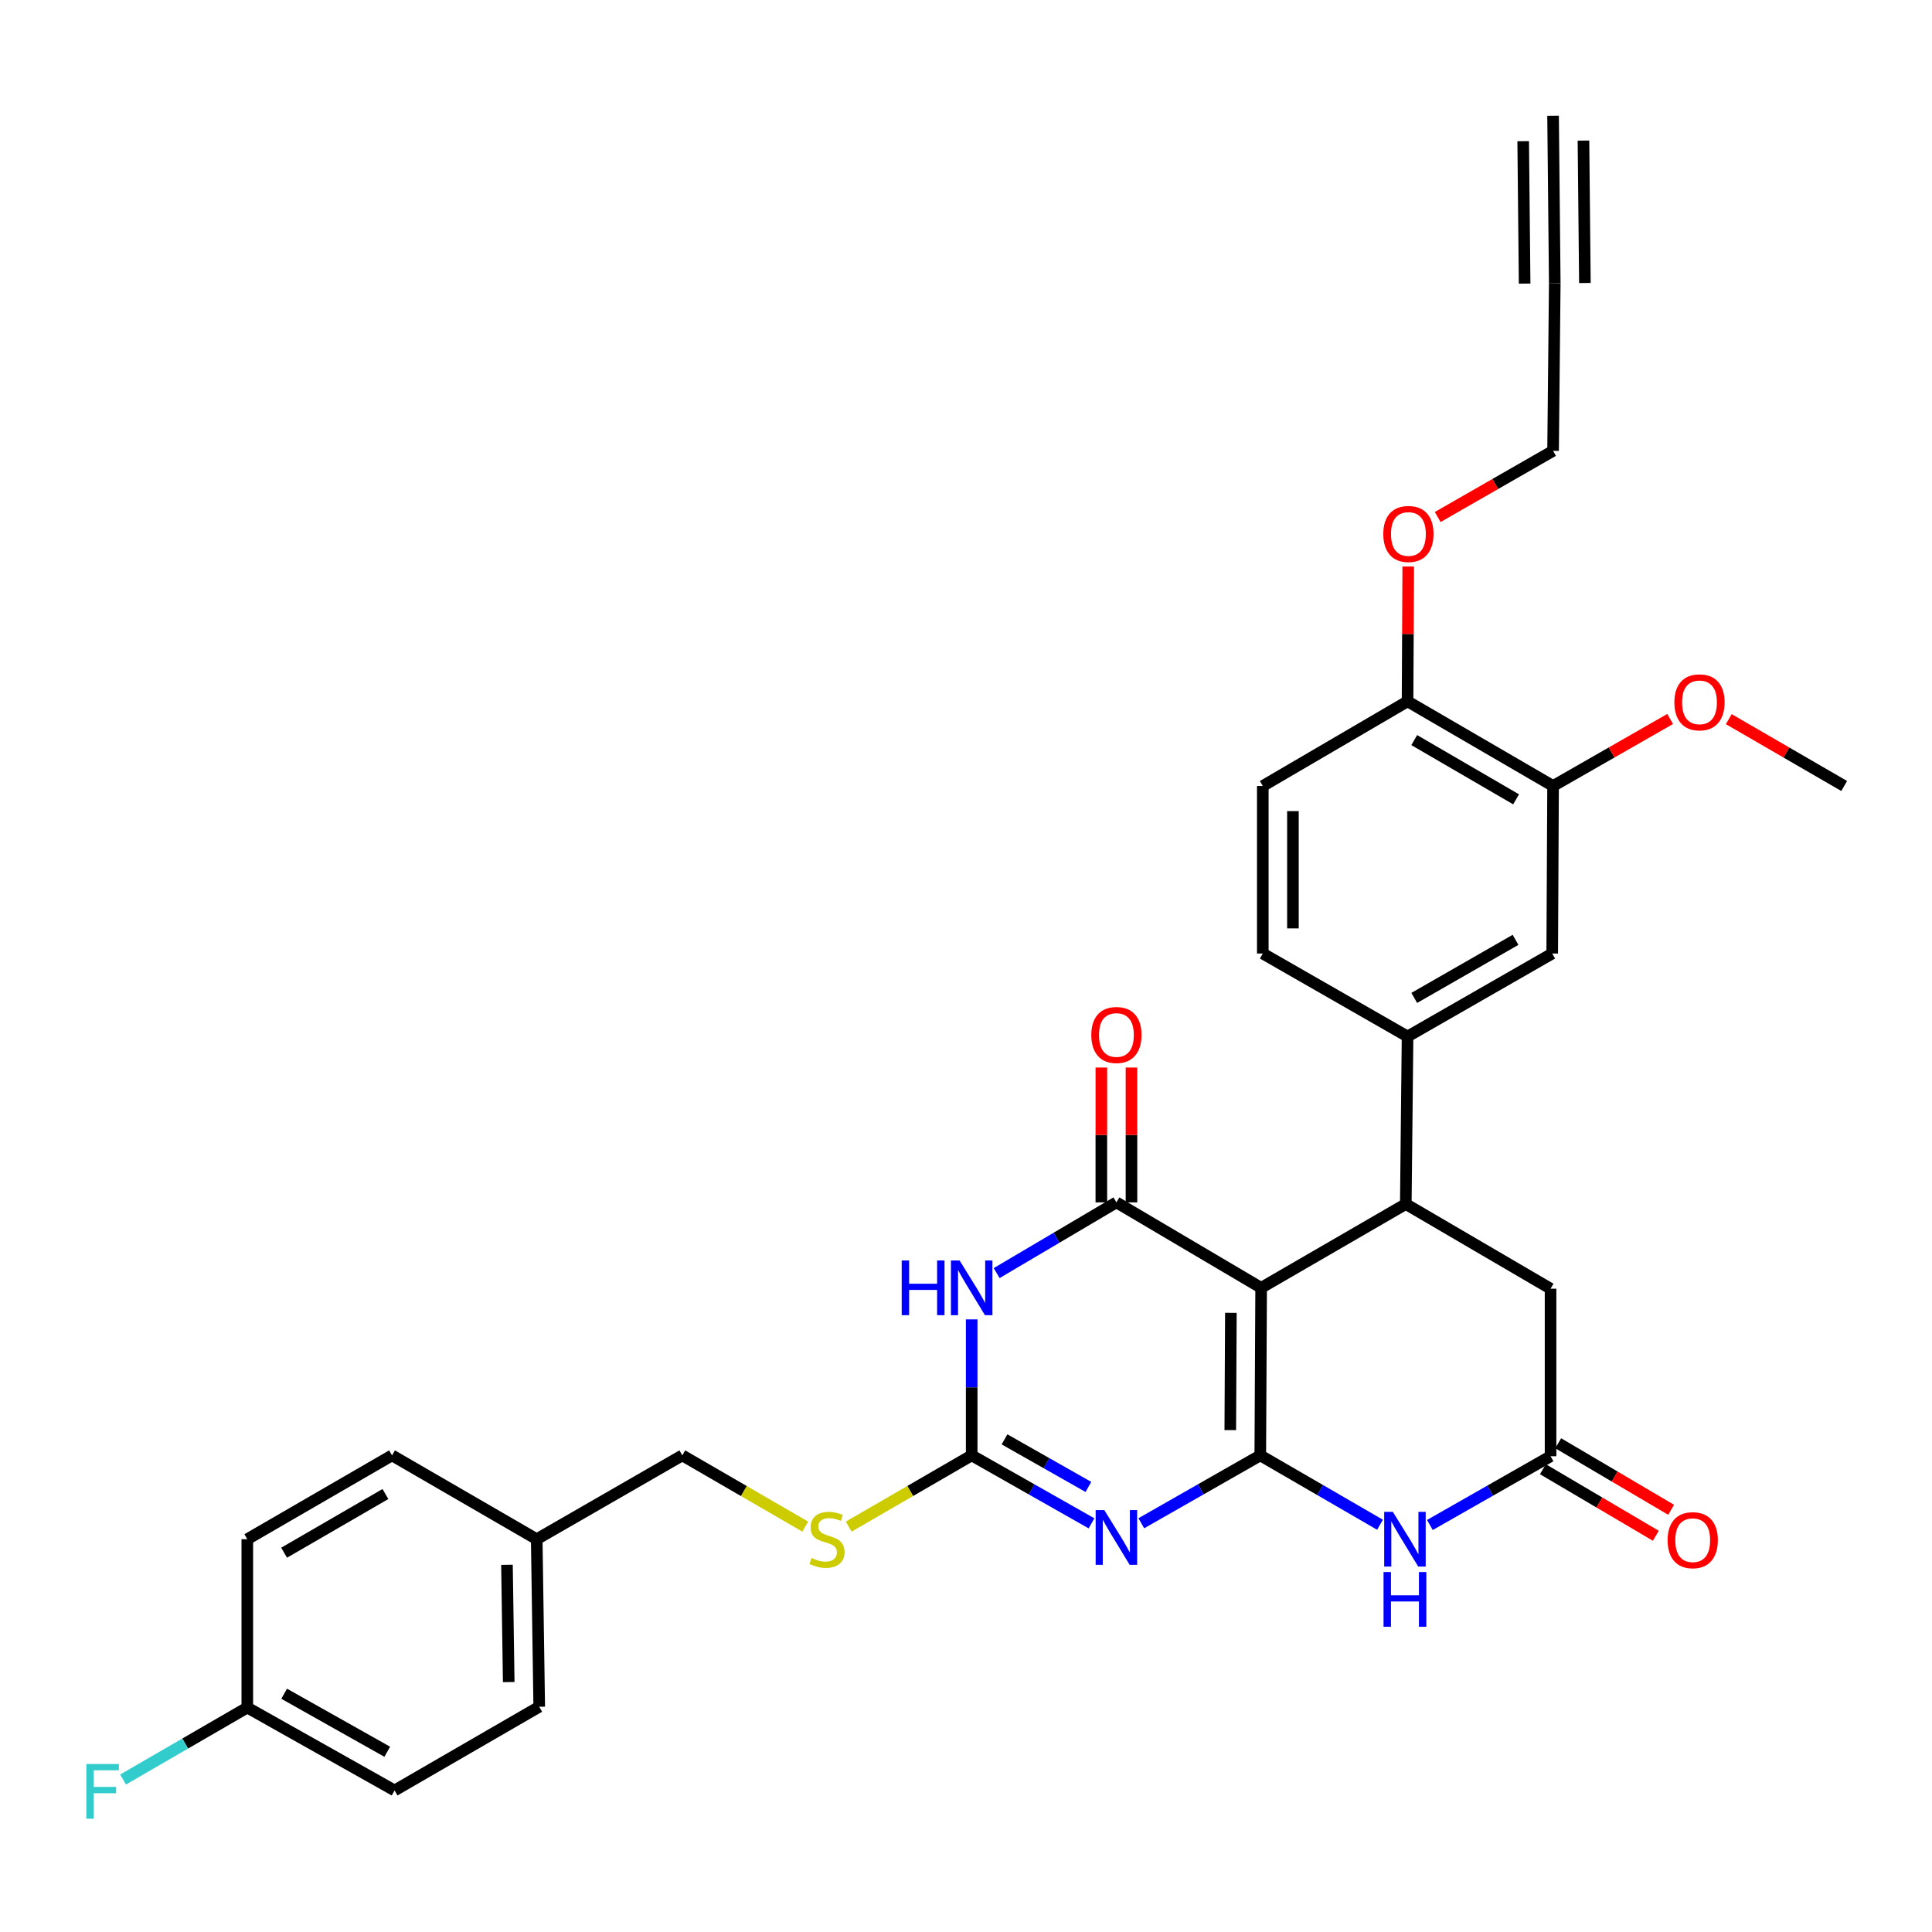 <?xml version='1.0' encoding='iso-8859-1'?>
<svg version='1.1' baseProfile='full'
              xmlns='http://www.w3.org/2000/svg'
                      xmlns:rdkit='http://www.rdkit.org/xml'
                      xmlns:xlink='http://www.w3.org/1999/xlink'
                  xml:space='preserve'
width='1000px' height='1000px' viewBox='0 0 1000 1000'>
<!-- END OF HEADER -->
<rect style='opacity:1.0;fill:#FFFFFF;stroke:none' width='1000' height='1000' x='0' y='0'> </rect>
<path class='bond-0' d='M 652.322,753.302 L 652.764,666.581' style='fill:none;fill-rule:evenodd;stroke:#000000;stroke-width:6px;stroke-linecap:butt;stroke-linejoin:miter;stroke-opacity:1' />
<path class='bond-0' d='M 636.791,740.215 L 637.1,679.51' style='fill:none;fill-rule:evenodd;stroke:#000000;stroke-width:6px;stroke-linecap:butt;stroke-linejoin:miter;stroke-opacity:1' />
<path class='bond-1' d='M 652.322,753.302 L 621.529,770.87' style='fill:none;fill-rule:evenodd;stroke:#000000;stroke-width:6px;stroke-linecap:butt;stroke-linejoin:miter;stroke-opacity:1' />
<path class='bond-1' d='M 621.529,770.87 L 590.737,788.437' style='fill:none;fill-rule:evenodd;stroke:#0000FF;stroke-width:6px;stroke-linecap:butt;stroke-linejoin:miter;stroke-opacity:1' />
<path class='bond-5' d='M 652.322,753.302 L 683.308,771.257' style='fill:none;fill-rule:evenodd;stroke:#000000;stroke-width:6px;stroke-linecap:butt;stroke-linejoin:miter;stroke-opacity:1' />
<path class='bond-5' d='M 683.308,771.257 L 714.294,789.212' style='fill:none;fill-rule:evenodd;stroke:#0000FF;stroke-width:6px;stroke-linecap:butt;stroke-linejoin:miter;stroke-opacity:1' />
<path class='bond-2' d='M 652.764,666.581 L 577.853,622.346' style='fill:none;fill-rule:evenodd;stroke:#000000;stroke-width:6px;stroke-linecap:butt;stroke-linejoin:miter;stroke-opacity:1' />
<path class='bond-6' d='M 652.764,666.581 L 727.639,623.204' style='fill:none;fill-rule:evenodd;stroke:#000000;stroke-width:6px;stroke-linecap:butt;stroke-linejoin:miter;stroke-opacity:1' />
<path class='bond-4' d='M 564.961,788.475 L 533.952,770.889' style='fill:none;fill-rule:evenodd;stroke:#0000FF;stroke-width:6px;stroke-linecap:butt;stroke-linejoin:miter;stroke-opacity:1' />
<path class='bond-4' d='M 533.952,770.889 L 502.943,753.302' style='fill:none;fill-rule:evenodd;stroke:#000000;stroke-width:6px;stroke-linecap:butt;stroke-linejoin:miter;stroke-opacity:1' />
<path class='bond-4' d='M 563.353,769.632 L 541.646,757.322' style='fill:none;fill-rule:evenodd;stroke:#0000FF;stroke-width:6px;stroke-linecap:butt;stroke-linejoin:miter;stroke-opacity:1' />
<path class='bond-4' d='M 541.646,757.322 L 519.94,745.011' style='fill:none;fill-rule:evenodd;stroke:#000000;stroke-width:6px;stroke-linecap:butt;stroke-linejoin:miter;stroke-opacity:1' />
<path class='bond-15' d='M 585.652,622.346 L 585.652,587.449' style='fill:none;fill-rule:evenodd;stroke:#000000;stroke-width:6px;stroke-linecap:butt;stroke-linejoin:miter;stroke-opacity:1' />
<path class='bond-15' d='M 585.652,587.449 L 585.652,552.553' style='fill:none;fill-rule:evenodd;stroke:#FF0000;stroke-width:6px;stroke-linecap:butt;stroke-linejoin:miter;stroke-opacity:1' />
<path class='bond-15' d='M 570.055,622.346 L 570.055,587.449' style='fill:none;fill-rule:evenodd;stroke:#000000;stroke-width:6px;stroke-linecap:butt;stroke-linejoin:miter;stroke-opacity:1' />
<path class='bond-15' d='M 570.055,587.449 L 570.055,552.553' style='fill:none;fill-rule:evenodd;stroke:#FF0000;stroke-width:6px;stroke-linecap:butt;stroke-linejoin:miter;stroke-opacity:1' />
<path class='bond-33' d='M 577.853,622.346 L 546.856,640.65' style='fill:none;fill-rule:evenodd;stroke:#000000;stroke-width:6px;stroke-linecap:butt;stroke-linejoin:miter;stroke-opacity:1' />
<path class='bond-33' d='M 546.856,640.65 L 515.858,658.955' style='fill:none;fill-rule:evenodd;stroke:#0000FF;stroke-width:6px;stroke-linecap:butt;stroke-linejoin:miter;stroke-opacity:1' />
<path class='bond-3' d='M 502.943,682.909 L 502.943,718.106' style='fill:none;fill-rule:evenodd;stroke:#0000FF;stroke-width:6px;stroke-linecap:butt;stroke-linejoin:miter;stroke-opacity:1' />
<path class='bond-3' d='M 502.943,718.106 L 502.943,753.302' style='fill:none;fill-rule:evenodd;stroke:#000000;stroke-width:6px;stroke-linecap:butt;stroke-linejoin:miter;stroke-opacity:1' />
<path class='bond-14' d='M 502.943,753.302 L 471.119,771.739' style='fill:none;fill-rule:evenodd;stroke:#000000;stroke-width:6px;stroke-linecap:butt;stroke-linejoin:miter;stroke-opacity:1' />
<path class='bond-14' d='M 471.119,771.739 L 439.294,790.175' style='fill:none;fill-rule:evenodd;stroke:#CCCC00;stroke-width:6px;stroke-linecap:butt;stroke-linejoin:miter;stroke-opacity:1' />
<path class='bond-7' d='M 740.106,789.334 L 771.337,771.539' style='fill:none;fill-rule:evenodd;stroke:#0000FF;stroke-width:6px;stroke-linecap:butt;stroke-linejoin:miter;stroke-opacity:1' />
<path class='bond-7' d='M 771.337,771.539 L 802.567,753.744' style='fill:none;fill-rule:evenodd;stroke:#000000;stroke-width:6px;stroke-linecap:butt;stroke-linejoin:miter;stroke-opacity:1' />
<path class='bond-8' d='M 727.639,623.204 L 728.549,536.491' style='fill:none;fill-rule:evenodd;stroke:#000000;stroke-width:6px;stroke-linecap:butt;stroke-linejoin:miter;stroke-opacity:1' />
<path class='bond-32' d='M 727.639,623.204 L 802.567,667.023' style='fill:none;fill-rule:evenodd;stroke:#000000;stroke-width:6px;stroke-linecap:butt;stroke-linejoin:miter;stroke-opacity:1' />
<path class='bond-9' d='M 802.567,753.744 L 802.567,667.023' style='fill:none;fill-rule:evenodd;stroke:#000000;stroke-width:6px;stroke-linecap:butt;stroke-linejoin:miter;stroke-opacity:1' />
<path class='bond-17' d='M 798.607,760.463 L 827.832,777.687' style='fill:none;fill-rule:evenodd;stroke:#000000;stroke-width:6px;stroke-linecap:butt;stroke-linejoin:miter;stroke-opacity:1' />
<path class='bond-17' d='M 827.832,777.687 L 857.057,794.912' style='fill:none;fill-rule:evenodd;stroke:#FF0000;stroke-width:6px;stroke-linecap:butt;stroke-linejoin:miter;stroke-opacity:1' />
<path class='bond-17' d='M 806.527,747.026 L 835.752,764.25' style='fill:none;fill-rule:evenodd;stroke:#000000;stroke-width:6px;stroke-linecap:butt;stroke-linejoin:miter;stroke-opacity:1' />
<path class='bond-17' d='M 835.752,764.25 L 864.976,781.474' style='fill:none;fill-rule:evenodd;stroke:#FF0000;stroke-width:6px;stroke-linecap:butt;stroke-linejoin:miter;stroke-opacity:1' />
<path class='bond-10' d='M 728.549,536.491 L 803.425,493.547' style='fill:none;fill-rule:evenodd;stroke:#000000;stroke-width:6px;stroke-linecap:butt;stroke-linejoin:miter;stroke-opacity:1' />
<path class='bond-10' d='M 732.021,516.52 L 784.434,486.459' style='fill:none;fill-rule:evenodd;stroke:#000000;stroke-width:6px;stroke-linecap:butt;stroke-linejoin:miter;stroke-opacity:1' />
<path class='bond-18' d='M 728.549,536.491 L 653.622,493.547' style='fill:none;fill-rule:evenodd;stroke:#000000;stroke-width:6px;stroke-linecap:butt;stroke-linejoin:miter;stroke-opacity:1' />
<path class='bond-13' d='M 803.425,493.547 L 803.867,406.826' style='fill:none;fill-rule:evenodd;stroke:#000000;stroke-width:6px;stroke-linecap:butt;stroke-linejoin:miter;stroke-opacity:1' />
<path class='bond-11' d='M 804.742,146.637 L 803.867,233.358' style='fill:none;fill-rule:evenodd;stroke:#000000;stroke-width:6px;stroke-linecap:butt;stroke-linejoin:miter;stroke-opacity:1' />
<path class='bond-12' d='M 804.742,146.637 L 803.867,59.916' style='fill:none;fill-rule:evenodd;stroke:#000000;stroke-width:6px;stroke-linecap:butt;stroke-linejoin:miter;stroke-opacity:1' />
<path class='bond-12' d='M 820.339,146.48 L 819.595,72.767' style='fill:none;fill-rule:evenodd;stroke:#000000;stroke-width:6px;stroke-linecap:butt;stroke-linejoin:miter;stroke-opacity:1' />
<path class='bond-12' d='M 789.146,146.794 L 788.402,73.082' style='fill:none;fill-rule:evenodd;stroke:#000000;stroke-width:6px;stroke-linecap:butt;stroke-linejoin:miter;stroke-opacity:1' />
<path class='bond-23' d='M 803.867,406.826 L 834.168,389.482' style='fill:none;fill-rule:evenodd;stroke:#000000;stroke-width:6px;stroke-linecap:butt;stroke-linejoin:miter;stroke-opacity:1' />
<path class='bond-23' d='M 834.168,389.482 L 864.469,372.138' style='fill:none;fill-rule:evenodd;stroke:#FF0000;stroke-width:6px;stroke-linecap:butt;stroke-linejoin:miter;stroke-opacity:1' />
<path class='bond-34' d='M 803.867,406.826 L 728.549,363.015' style='fill:none;fill-rule:evenodd;stroke:#000000;stroke-width:6px;stroke-linecap:butt;stroke-linejoin:miter;stroke-opacity:1' />
<path class='bond-34' d='M 784.727,413.736 L 732.005,383.069' style='fill:none;fill-rule:evenodd;stroke:#000000;stroke-width:6px;stroke-linecap:butt;stroke-linejoin:miter;stroke-opacity:1' />
<path class='bond-20' d='M 416.806,790.175 L 384.982,771.739' style='fill:none;fill-rule:evenodd;stroke:#CCCC00;stroke-width:6px;stroke-linecap:butt;stroke-linejoin:miter;stroke-opacity:1' />
<path class='bond-20' d='M 384.982,771.739 L 353.157,753.302' style='fill:none;fill-rule:evenodd;stroke:#000000;stroke-width:6px;stroke-linecap:butt;stroke-linejoin:miter;stroke-opacity:1' />
<path class='bond-16' d='M 728.549,363.015 L 653.622,406.826' style='fill:none;fill-rule:evenodd;stroke:#000000;stroke-width:6px;stroke-linecap:butt;stroke-linejoin:miter;stroke-opacity:1' />
<path class='bond-25' d='M 728.549,363.015 L 728.727,328.123' style='fill:none;fill-rule:evenodd;stroke:#000000;stroke-width:6px;stroke-linecap:butt;stroke-linejoin:miter;stroke-opacity:1' />
<path class='bond-25' d='M 728.727,328.123 L 728.905,293.23' style='fill:none;fill-rule:evenodd;stroke:#FF0000;stroke-width:6px;stroke-linecap:butt;stroke-linejoin:miter;stroke-opacity:1' />
<path class='bond-19' d='M 653.622,493.547 L 653.622,406.826' style='fill:none;fill-rule:evenodd;stroke:#000000;stroke-width:6px;stroke-linecap:butt;stroke-linejoin:miter;stroke-opacity:1' />
<path class='bond-19' d='M 669.219,480.539 L 669.219,419.834' style='fill:none;fill-rule:evenodd;stroke:#000000;stroke-width:6px;stroke-linecap:butt;stroke-linejoin:miter;stroke-opacity:1' />
<path class='bond-22' d='M 353.157,753.302 L 277.805,796.689' style='fill:none;fill-rule:evenodd;stroke:#000000;stroke-width:6px;stroke-linecap:butt;stroke-linejoin:miter;stroke-opacity:1' />
<path class='bond-21' d='M 128.002,883.834 L 204.229,926.736' style='fill:none;fill-rule:evenodd;stroke:#000000;stroke-width:6px;stroke-linecap:butt;stroke-linejoin:miter;stroke-opacity:1' />
<path class='bond-21' d='M 147.086,876.677 L 200.445,906.708' style='fill:none;fill-rule:evenodd;stroke:#000000;stroke-width:6px;stroke-linecap:butt;stroke-linejoin:miter;stroke-opacity:1' />
<path class='bond-24' d='M 128.002,883.834 L 95.847,902.458' style='fill:none;fill-rule:evenodd;stroke:#000000;stroke-width:6px;stroke-linecap:butt;stroke-linejoin:miter;stroke-opacity:1' />
<path class='bond-24' d='M 95.847,902.458 L 63.692,921.082' style='fill:none;fill-rule:evenodd;stroke:#33CCCC;stroke-width:6px;stroke-linecap:butt;stroke-linejoin:miter;stroke-opacity:1' />
<path class='bond-35' d='M 128.002,883.834 L 128.002,796.689' style='fill:none;fill-rule:evenodd;stroke:#000000;stroke-width:6px;stroke-linecap:butt;stroke-linejoin:miter;stroke-opacity:1' />
<path class='bond-28' d='M 277.805,796.689 L 202.912,753.302' style='fill:none;fill-rule:evenodd;stroke:#000000;stroke-width:6px;stroke-linecap:butt;stroke-linejoin:miter;stroke-opacity:1' />
<path class='bond-29' d='M 277.805,796.689 L 279.105,883.41' style='fill:none;fill-rule:evenodd;stroke:#000000;stroke-width:6px;stroke-linecap:butt;stroke-linejoin:miter;stroke-opacity:1' />
<path class='bond-29' d='M 262.404,809.931 L 263.314,870.635' style='fill:none;fill-rule:evenodd;stroke:#000000;stroke-width:6px;stroke-linecap:butt;stroke-linejoin:miter;stroke-opacity:1' />
<path class='bond-31' d='M 894.816,372.231 L 924.681,389.528' style='fill:none;fill-rule:evenodd;stroke:#FF0000;stroke-width:6px;stroke-linecap:butt;stroke-linejoin:miter;stroke-opacity:1' />
<path class='bond-31' d='M 924.681,389.528 L 954.545,406.826' style='fill:none;fill-rule:evenodd;stroke:#000000;stroke-width:6px;stroke-linecap:butt;stroke-linejoin:miter;stroke-opacity:1' />
<path class='bond-30' d='M 744.149,267.609 L 774.008,250.483' style='fill:none;fill-rule:evenodd;stroke:#FF0000;stroke-width:6px;stroke-linecap:butt;stroke-linejoin:miter;stroke-opacity:1' />
<path class='bond-30' d='M 774.008,250.483 L 803.867,233.358' style='fill:none;fill-rule:evenodd;stroke:#000000;stroke-width:6px;stroke-linecap:butt;stroke-linejoin:miter;stroke-opacity:1' />
<path class='bond-26' d='M 204.229,926.736 L 279.105,883.41' style='fill:none;fill-rule:evenodd;stroke:#000000;stroke-width:6px;stroke-linecap:butt;stroke-linejoin:miter;stroke-opacity:1' />
<path class='bond-27' d='M 128.002,796.689 L 202.912,753.302' style='fill:none;fill-rule:evenodd;stroke:#000000;stroke-width:6px;stroke-linecap:butt;stroke-linejoin:miter;stroke-opacity:1' />
<path class='bond-27' d='M 147.055,803.678 L 199.492,773.307' style='fill:none;fill-rule:evenodd;stroke:#000000;stroke-width:6px;stroke-linecap:butt;stroke-linejoin:miter;stroke-opacity:1' />
<path  class='atom-2' d='M 571.593 781.628
L 580.873 796.628
Q 581.793 798.108, 583.273 800.788
Q 584.753 803.468, 584.833 803.628
L 584.833 781.628
L 588.593 781.628
L 588.593 809.948
L 584.713 809.948
L 574.753 793.548
Q 573.593 791.628, 572.353 789.428
Q 571.153 787.228, 570.793 786.548
L 570.793 809.948
L 567.113 809.948
L 567.113 781.628
L 571.593 781.628
' fill='#0000FF'/>
<path  class='atom-4' d='M 466.723 652.421
L 470.563 652.421
L 470.563 664.461
L 485.043 664.461
L 485.043 652.421
L 488.883 652.421
L 488.883 680.741
L 485.043 680.741
L 485.043 667.661
L 470.563 667.661
L 470.563 680.741
L 466.723 680.741
L 466.723 652.421
' fill='#0000FF'/>
<path  class='atom-4' d='M 496.683 652.421
L 505.963 667.421
Q 506.883 668.901, 508.363 671.581
Q 509.843 674.261, 509.923 674.421
L 509.923 652.421
L 513.683 652.421
L 513.683 680.741
L 509.803 680.741
L 499.843 664.341
Q 498.683 662.421, 497.443 660.221
Q 496.243 658.021, 495.883 657.341
L 495.883 680.741
L 492.203 680.741
L 492.203 652.421
L 496.683 652.421
' fill='#0000FF'/>
<path  class='atom-6' d='M 720.938 782.529
L 730.218 797.529
Q 731.138 799.009, 732.618 801.689
Q 734.098 804.369, 734.178 804.529
L 734.178 782.529
L 737.938 782.529
L 737.938 810.849
L 734.058 810.849
L 724.098 794.449
Q 722.938 792.529, 721.698 790.329
Q 720.498 788.129, 720.138 787.449
L 720.138 810.849
L 716.458 810.849
L 716.458 782.529
L 720.938 782.529
' fill='#0000FF'/>
<path  class='atom-6' d='M 716.118 813.681
L 719.958 813.681
L 719.958 825.721
L 734.438 825.721
L 734.438 813.681
L 738.278 813.681
L 738.278 842.001
L 734.438 842.001
L 734.438 828.921
L 719.958 828.921
L 719.958 842.001
L 716.118 842.001
L 716.118 813.681
' fill='#0000FF'/>
<path  class='atom-15' d='M 420.05 806.409
Q 420.37 806.529, 421.69 807.089
Q 423.01 807.649, 424.45 808.009
Q 425.93 808.329, 427.37 808.329
Q 430.05 808.329, 431.61 807.049
Q 433.17 805.729, 433.17 803.449
Q 433.17 801.889, 432.37 800.929
Q 431.61 799.969, 430.41 799.449
Q 429.21 798.929, 427.21 798.329
Q 424.69 797.569, 423.17 796.849
Q 421.69 796.129, 420.61 794.609
Q 419.57 793.089, 419.57 790.529
Q 419.57 786.969, 421.97 784.769
Q 424.41 782.569, 429.21 782.569
Q 432.49 782.569, 436.21 784.129
L 435.29 787.209
Q 431.89 785.809, 429.33 785.809
Q 426.57 785.809, 425.05 786.969
Q 423.53 788.089, 423.57 790.049
Q 423.57 791.569, 424.33 792.489
Q 425.13 793.409, 426.25 793.929
Q 427.41 794.449, 429.33 795.049
Q 431.89 795.849, 433.41 796.649
Q 434.93 797.449, 436.01 799.089
Q 437.13 800.689, 437.13 803.449
Q 437.13 807.369, 434.49 809.489
Q 431.89 811.569, 427.53 811.569
Q 425.01 811.569, 423.09 811.009
Q 421.21 810.489, 418.97 809.569
L 420.05 806.409
' fill='#CCCC00'/>
<path  class='atom-16' d='M 564.853 535.705
Q 564.853 528.905, 568.213 525.105
Q 571.573 521.305, 577.853 521.305
Q 584.133 521.305, 587.493 525.105
Q 590.853 528.905, 590.853 535.705
Q 590.853 542.585, 587.453 546.505
Q 584.053 550.385, 577.853 550.385
Q 571.613 550.385, 568.213 546.505
Q 564.853 542.625, 564.853 535.705
M 577.853 547.185
Q 582.173 547.185, 584.493 544.305
Q 586.853 541.385, 586.853 535.705
Q 586.853 530.145, 584.493 527.345
Q 582.173 524.505, 577.853 524.505
Q 573.533 524.505, 571.173 527.305
Q 568.853 530.105, 568.853 535.705
Q 568.853 541.425, 571.173 544.305
Q 573.533 547.185, 577.853 547.185
' fill='#FF0000'/>
<path  class='atom-18' d='M 863.152 797.193
Q 863.152 790.393, 866.512 786.593
Q 869.872 782.793, 876.152 782.793
Q 882.432 782.793, 885.792 786.593
Q 889.152 790.393, 889.152 797.193
Q 889.152 804.073, 885.752 807.993
Q 882.352 811.873, 876.152 811.873
Q 869.912 811.873, 866.512 807.993
Q 863.152 804.113, 863.152 797.193
M 876.152 808.673
Q 880.472 808.673, 882.792 805.793
Q 885.152 802.873, 885.152 797.193
Q 885.152 791.633, 882.792 788.833
Q 880.472 785.993, 876.152 785.993
Q 871.832 785.993, 869.472 788.793
Q 867.152 791.593, 867.152 797.193
Q 867.152 802.913, 869.472 805.793
Q 871.832 808.673, 876.152 808.673
' fill='#FF0000'/>
<path  class='atom-24' d='M 866.652 363.528
Q 866.652 356.728, 870.012 352.928
Q 873.372 349.128, 879.652 349.128
Q 885.932 349.128, 889.292 352.928
Q 892.652 356.728, 892.652 363.528
Q 892.652 370.408, 889.252 374.328
Q 885.852 378.208, 879.652 378.208
Q 873.412 378.208, 870.012 374.328
Q 866.652 370.448, 866.652 363.528
M 879.652 375.008
Q 883.972 375.008, 886.292 372.128
Q 888.652 369.208, 888.652 363.528
Q 888.652 357.968, 886.292 355.168
Q 883.972 352.328, 879.652 352.328
Q 875.332 352.328, 872.972 355.128
Q 870.652 357.928, 870.652 363.528
Q 870.652 369.248, 872.972 372.128
Q 875.332 375.008, 879.652 375.008
' fill='#FF0000'/>
<path  class='atom-25' d='M 44.689 913.052
L 61.529 913.052
L 61.529 916.292
L 48.489 916.292
L 48.489 924.892
L 60.089 924.892
L 60.089 928.172
L 48.489 928.172
L 48.489 941.372
L 44.689 941.372
L 44.689 913.052
' fill='#33CCCC'/>
<path  class='atom-26' d='M 715.991 276.382
Q 715.991 269.582, 719.351 265.782
Q 722.711 261.982, 728.991 261.982
Q 735.271 261.982, 738.631 265.782
Q 741.991 269.582, 741.991 276.382
Q 741.991 283.262, 738.591 287.182
Q 735.191 291.062, 728.991 291.062
Q 722.751 291.062, 719.351 287.182
Q 715.991 283.302, 715.991 276.382
M 728.991 287.862
Q 733.311 287.862, 735.631 284.982
Q 737.991 282.062, 737.991 276.382
Q 737.991 270.822, 735.631 268.022
Q 733.311 265.182, 728.991 265.182
Q 724.671 265.182, 722.311 267.982
Q 719.991 270.782, 719.991 276.382
Q 719.991 282.102, 722.311 284.982
Q 724.671 287.862, 728.991 287.862
' fill='#FF0000'/>
</svg>
